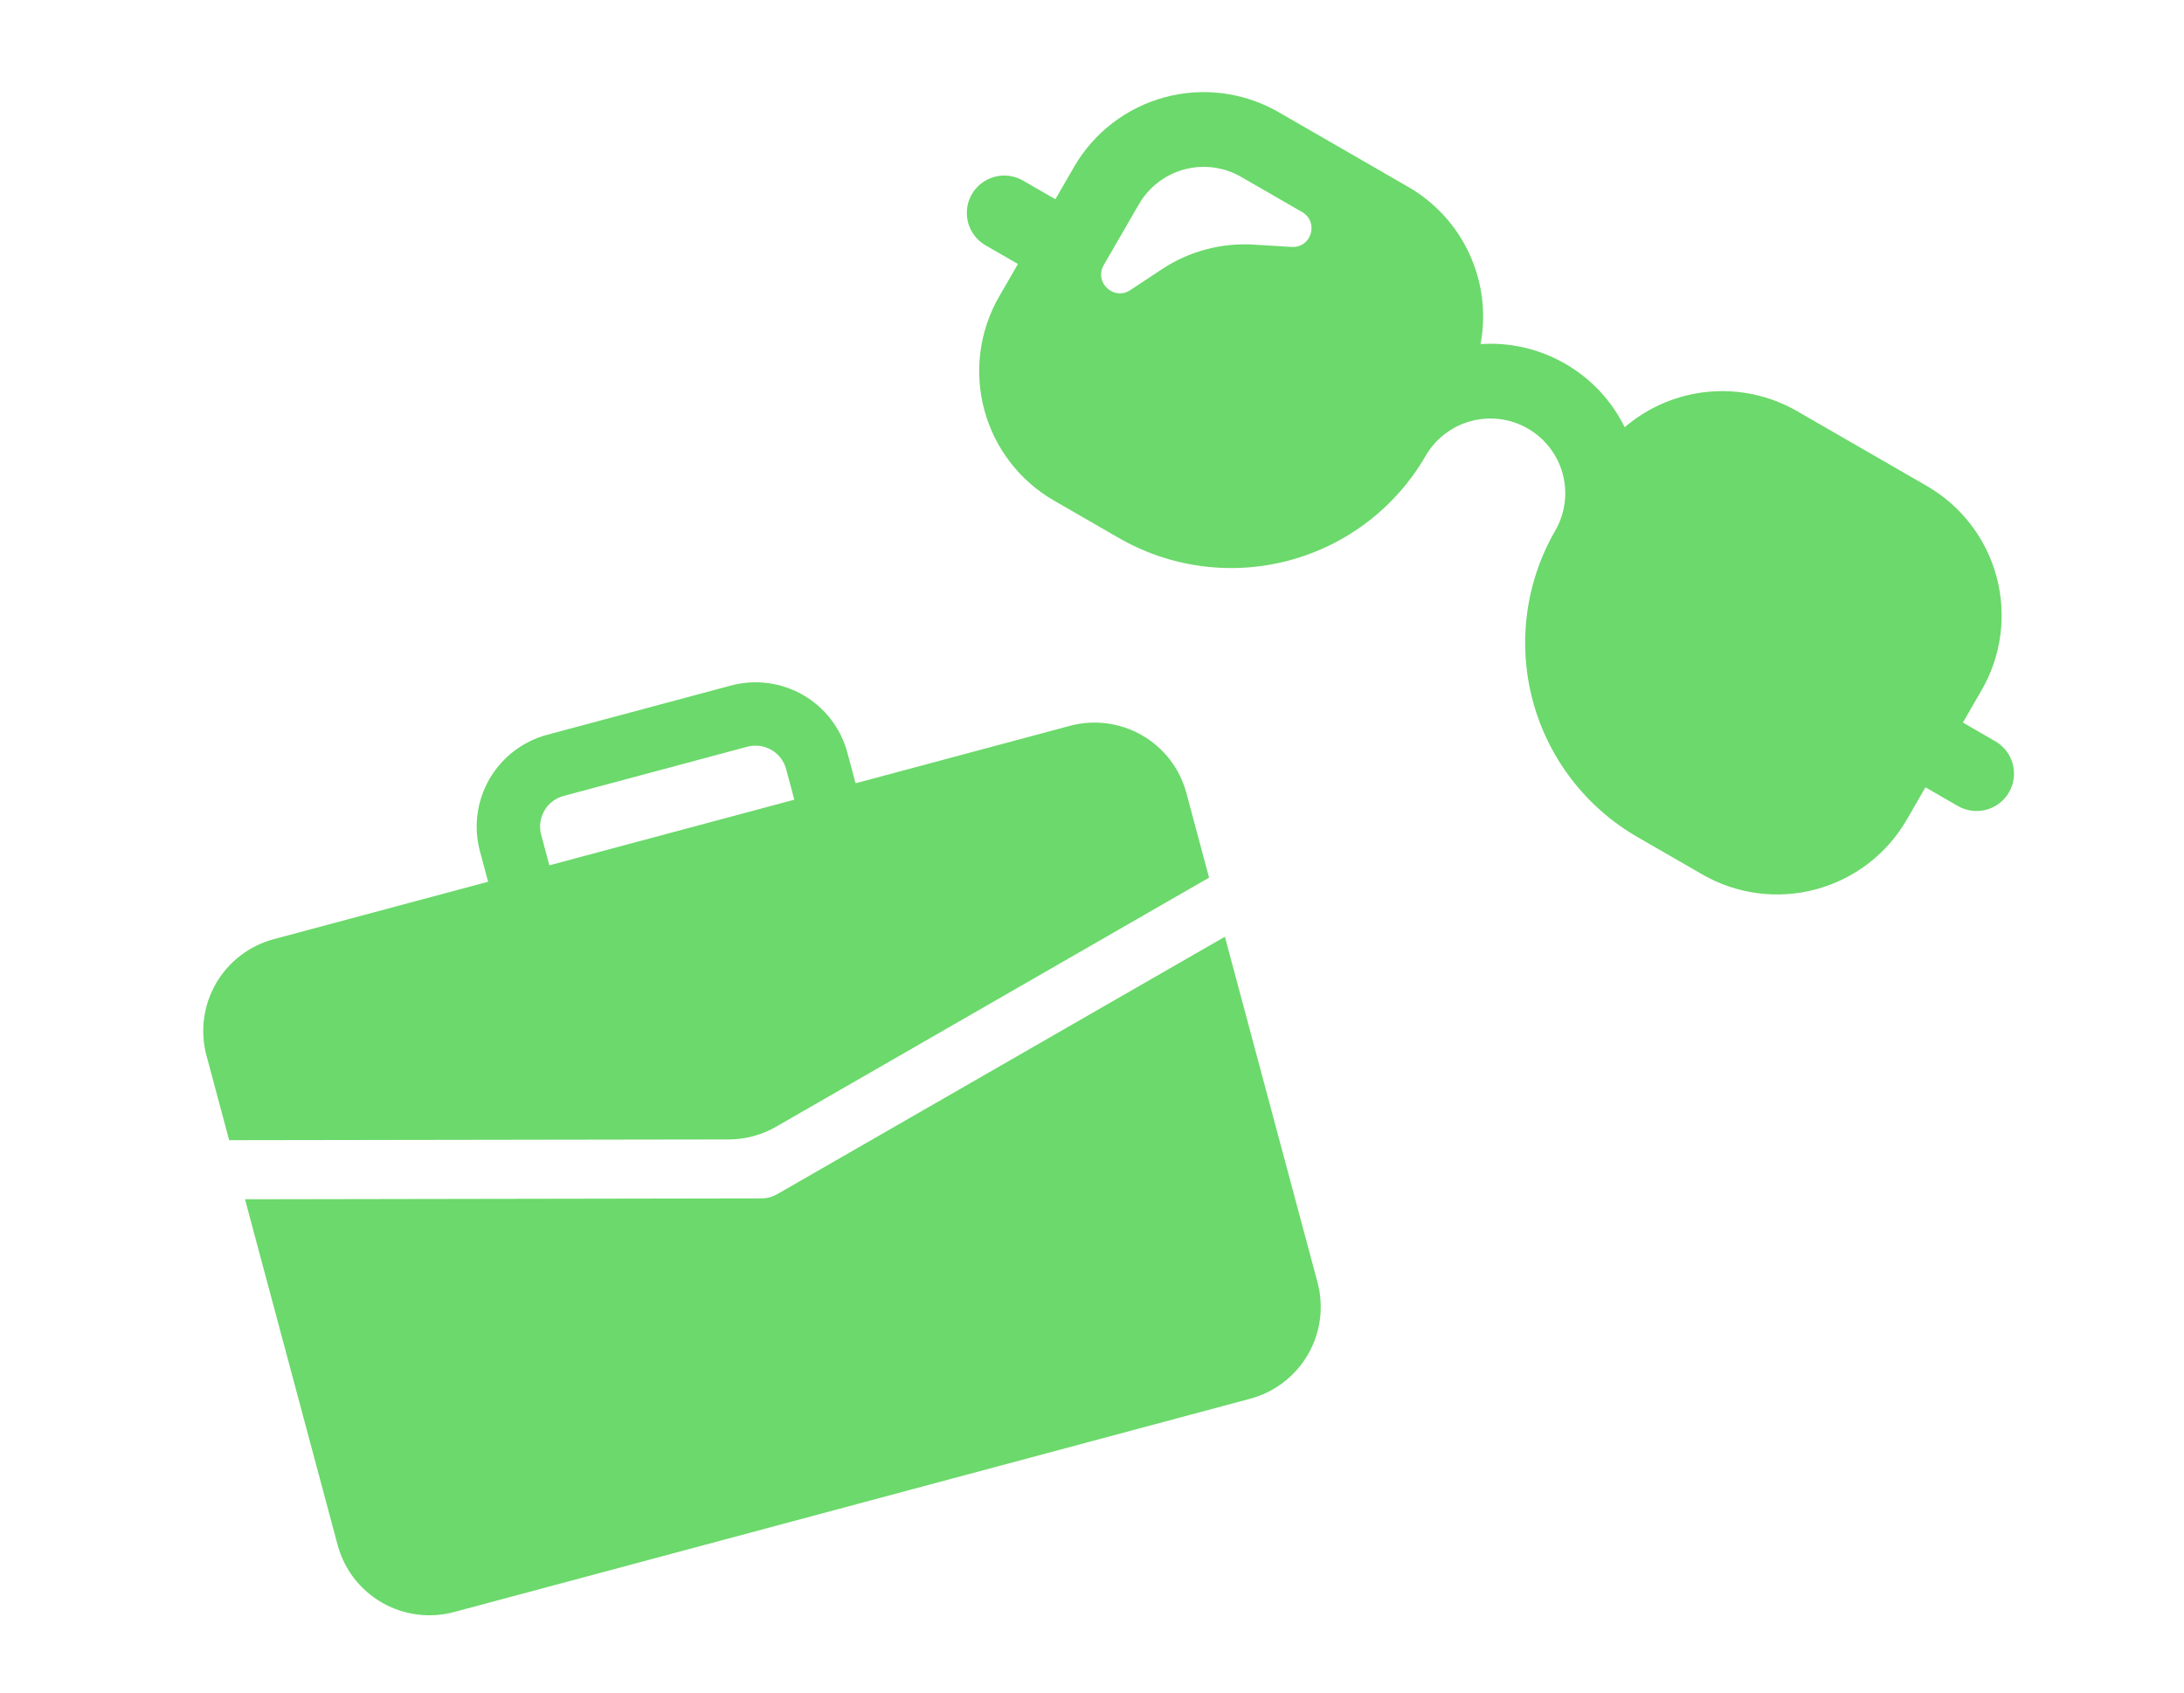 <svg width="249" height="193" viewBox="0 0 249 193" fill="none" xmlns="http://www.w3.org/2000/svg">
<path d="M145.773 12.786C141.853 10.525 137.194 9.912 132.822 11.083C128.449 12.253 124.721 15.11 122.458 19.026L120.325 22.716L116.629 20.585C115.649 20.02 114.485 19.867 113.392 20.16C112.298 20.452 111.366 21.166 110.801 22.145C110.235 23.124 110.082 24.288 110.374 25.379C110.667 26.471 111.382 27.402 112.362 27.967L116.058 30.098L113.924 33.789C111.661 37.705 111.048 42.358 112.219 46.725C113.391 51.092 116.251 54.816 120.171 57.076L127.562 61.338C133.442 64.729 140.43 65.648 146.989 63.893C153.547 62.138 159.139 57.852 162.534 51.978C163.666 50.021 165.529 48.592 167.716 48.007C169.902 47.422 172.231 47.728 174.191 48.859C176.151 49.989 177.582 51.851 178.167 54.034C178.753 56.218 178.446 58.544 177.315 60.502C173.92 66.376 173 73.355 174.757 79.906C176.515 86.457 180.805 92.042 186.686 95.433L194.076 99.695C197.996 101.956 202.655 102.568 207.027 101.398C211.399 100.228 215.127 97.371 217.391 93.455L219.524 89.764L223.219 91.895C224.199 92.46 225.364 92.614 226.457 92.321C227.55 92.029 228.482 91.314 229.048 90.335C229.614 89.356 229.767 88.193 229.474 87.101C229.181 86.01 228.466 85.079 227.486 84.514L223.791 82.383L225.924 78.692C228.188 74.776 228.801 70.123 227.629 65.756C226.458 61.389 223.597 57.665 219.677 55.404L204.896 46.881C201.833 45.113 198.296 44.339 194.773 44.667C191.251 44.995 187.917 46.408 185.234 48.711C183.746 45.68 181.387 43.161 178.458 41.477C175.533 39.785 172.17 39.004 168.798 39.233C169.453 35.76 169.011 32.17 167.534 28.959C166.057 25.748 163.618 23.075 160.554 21.309L145.773 12.786ZM141.506 20.167L148.46 24.178C150.411 25.303 149.513 28.289 147.265 28.154L142.915 27.89C139.231 27.669 135.574 28.648 132.494 30.679L128.859 33.081C126.979 34.32 124.707 32.182 125.838 30.226L129.848 23.287C130.98 21.33 132.844 19.901 135.03 19.316C137.216 18.731 139.546 19.037 141.506 20.167Z" fill="#6BD96B"/>
<path d="M62.386 83.774C59.608 84.519 57.24 86.335 55.801 88.823C54.363 91.311 53.972 94.268 54.715 97.042L55.65 100.529L31.211 107.078C28.433 107.822 26.065 109.638 24.626 112.126C23.188 114.614 22.797 117.571 23.541 120.346L26.127 129.998L83.085 129.91C84.977 129.907 86.835 129.409 88.476 128.466L137.847 100.063L135.26 90.41C134.517 87.636 132.7 85.271 130.21 83.835C127.721 82.399 124.761 82.011 121.983 82.755L97.545 89.304L96.61 85.817C95.867 83.042 94.05 80.677 91.561 79.241C89.071 77.806 86.111 77.417 83.334 78.162L62.386 83.774ZM64.255 90.749L85.202 85.136C86.128 84.888 87.115 85.017 87.945 85.496C88.775 85.974 89.38 86.763 89.628 87.688L90.562 91.175L62.632 98.658L61.698 95.171C61.45 94.246 61.58 93.261 62.06 92.431C62.539 91.602 63.329 90.997 64.255 90.749Z" fill="#6BD96B"/>
<path d="M38.491 176.139C39.234 178.914 41.05 181.279 43.54 182.714C46.03 184.15 48.99 184.538 51.767 183.794L142.54 159.472C145.317 158.727 147.686 156.911 149.125 154.423C150.563 151.935 150.954 148.978 150.21 146.204L139.652 106.799L88.612 136.151C88.064 136.466 87.442 136.632 86.81 136.633L27.932 136.734L38.491 176.139Z" fill="#6BD96B"/>
</svg>
